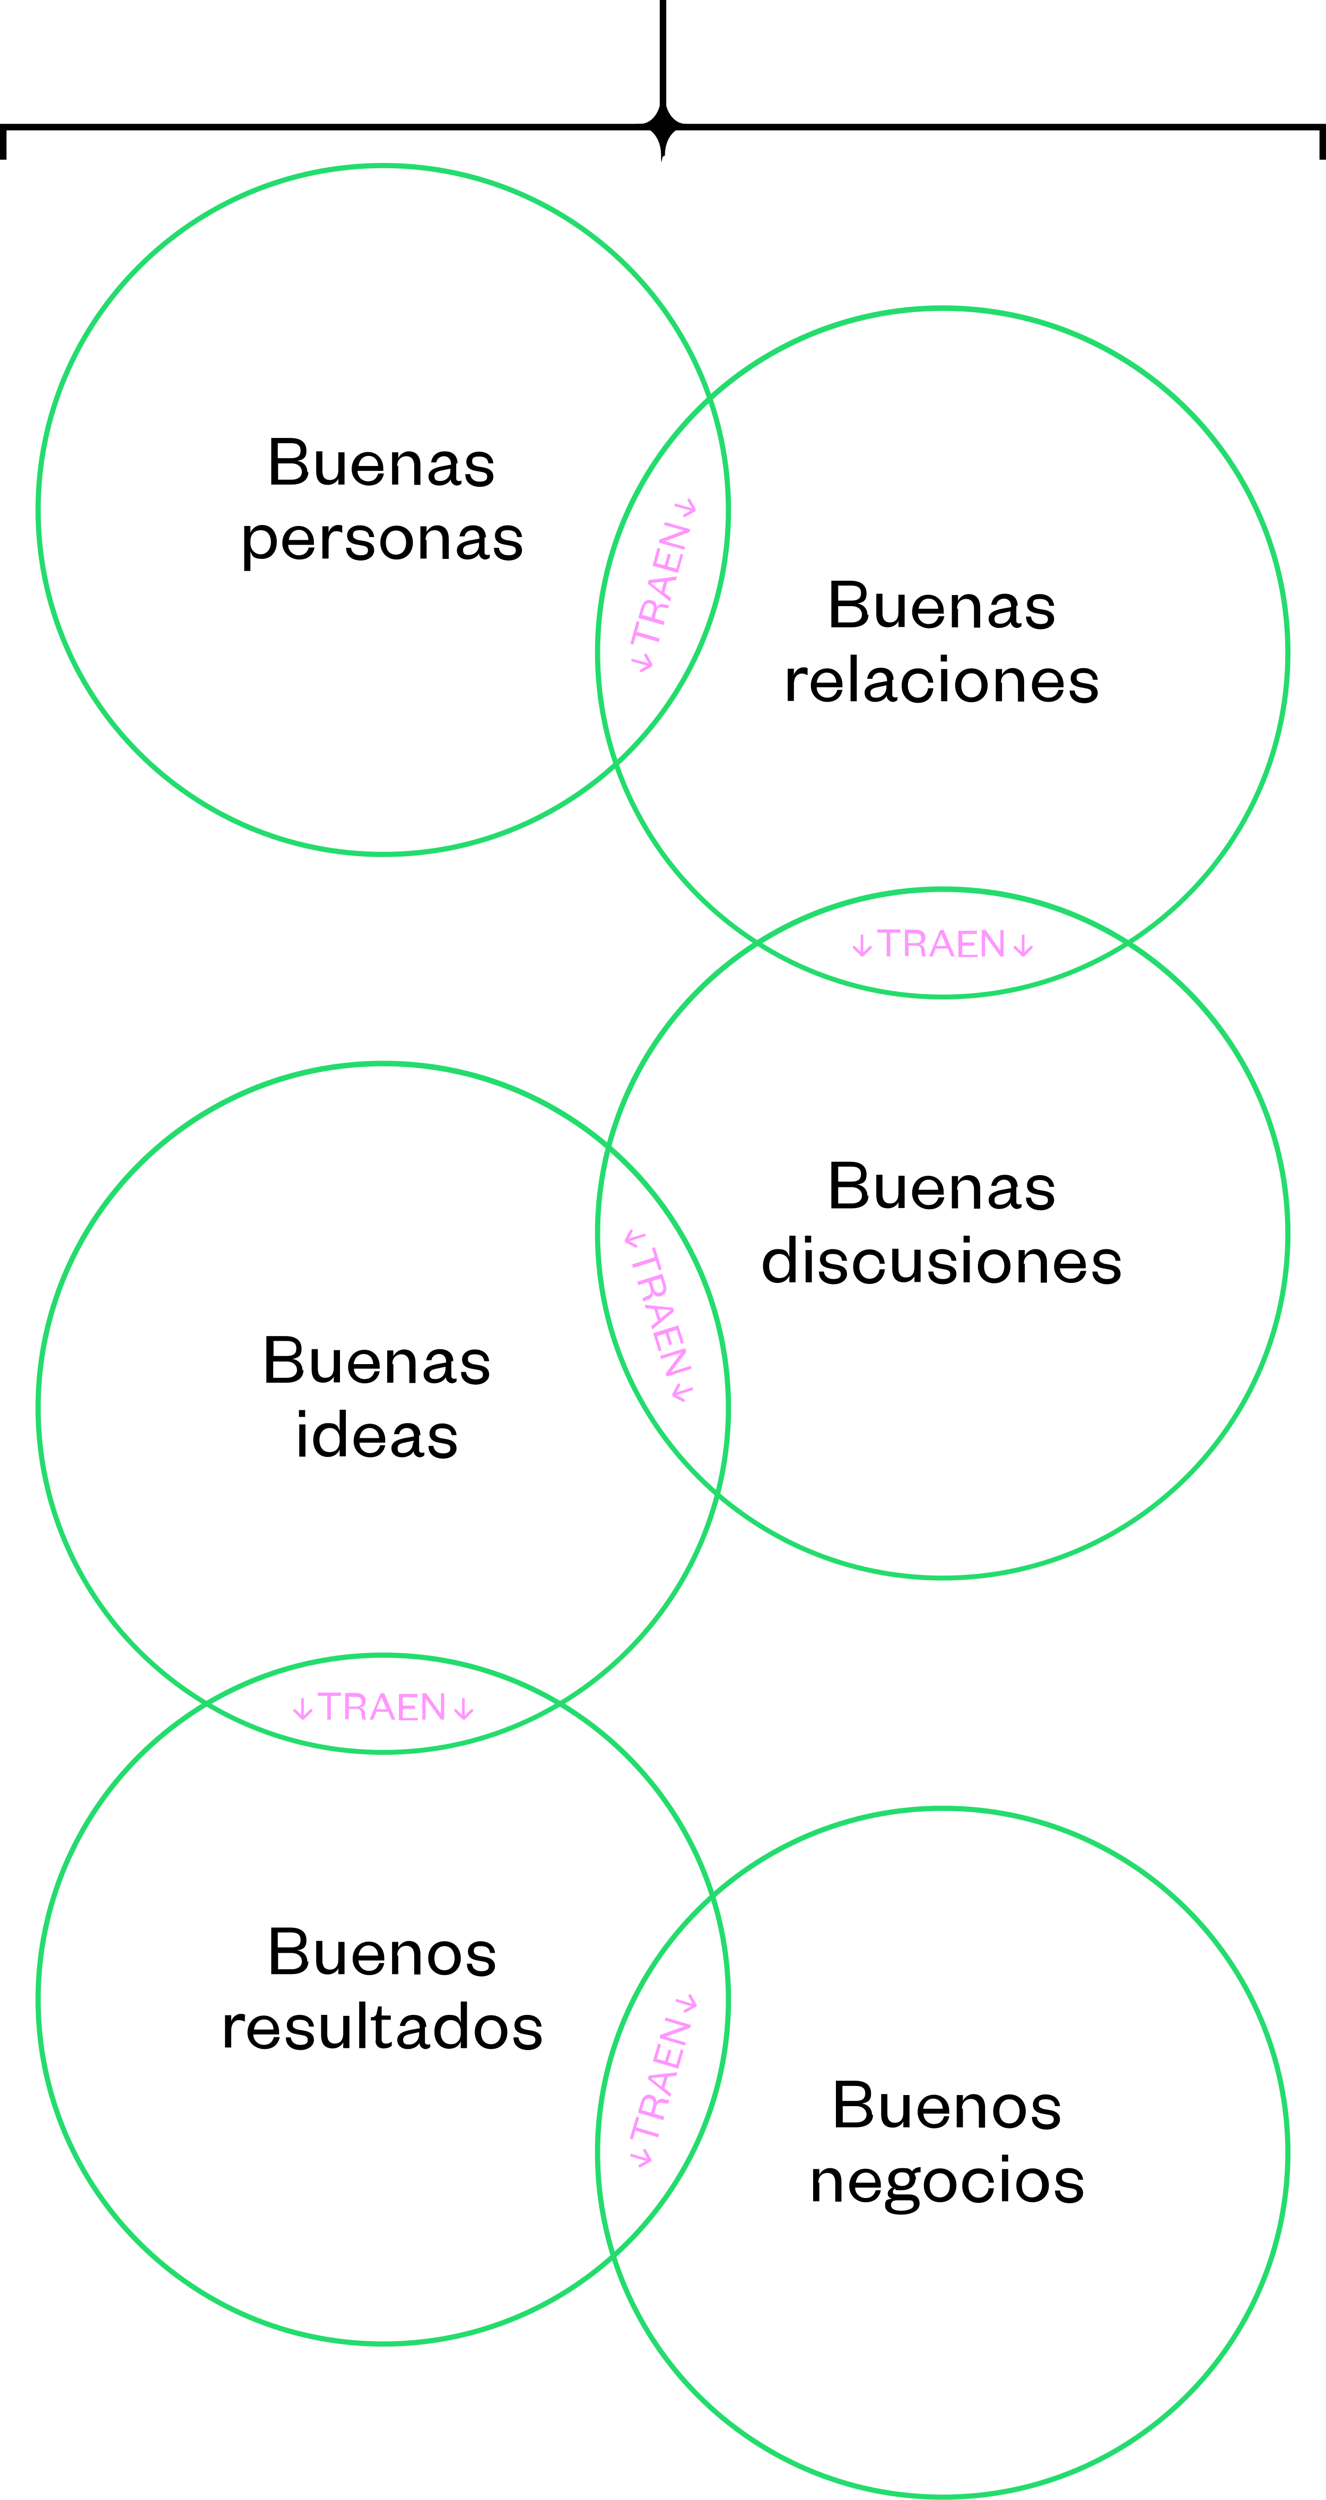 <svg id="e1wmdhytGD21" xmlns="http://www.w3.org/2000/svg" xmlns:xlink="http://www.w3.org/1999/xlink" viewBox="0 0 407.2 767.1" shape-rendering="geometricPrecision" text-rendering="geometricPrecision" style="background-color:transparent">
<style><![CDATA[
#e1wmdhytGD26_ts {animation: e1wmdhytGD26_ts__ts 3000ms linear infinite normal forwards}@keyframes e1wmdhytGD26_ts__ts { 0% {transform: translate(117.7px,156.5px) scale(1,1);animation-timing-function: cubic-bezier(0.425,0,0.41,0.995)} 13.333% {transform: translate(117.7px,156.5px) scale(0.904,0.904);animation-timing-function: cubic-bezier(0.425,0,0.41,0.995)} 33% {transform: translate(117.7px,156.5px) scale(1,1)} 100% {transform: translate(117.7px,156.5px) scale(1,1)}} #e1wmdhytGD212_ts {animation: e1wmdhytGD212_ts__ts 3000ms linear infinite normal forwards}@keyframes e1wmdhytGD212_ts__ts { 0% {transform: translate(289.5px,200.2px) scale(1,1)} 3.333% {transform: translate(289.5px,200.2px) scale(1,1);animation-timing-function: cubic-bezier(0.425,0,0.41,0.995)} 16.667% {transform: translate(289.5px,200.2px) scale(0.904,0.904);animation-timing-function: cubic-bezier(0.425,0,0.41,0.995)} 36.333% {transform: translate(289.5px,200.2px) scale(1,1)} 100% {transform: translate(289.5px,200.2px) scale(1,1)}} #e1wmdhytGD218_ts {animation: e1wmdhytGD218_ts__ts 3000ms linear infinite normal forwards}@keyframes e1wmdhytGD218_ts__ts { 0% {transform: translate(289.5px,378.5px) scale(1,1)} 6.667% {transform: translate(289.5px,378.5px) scale(1,1);animation-timing-function: cubic-bezier(0.425,0,0.41,0.995)} 20% {transform: translate(289.5px,378.5px) scale(0.904,0.904);animation-timing-function: cubic-bezier(0.425,0,0.41,0.995)} 39.667% {transform: translate(289.5px,378.5px) scale(1,1)} 100% {transform: translate(289.5px,378.5px) scale(1,1)}} #e1wmdhytGD224_ts {animation: e1wmdhytGD224_ts__ts 3000ms linear infinite normal forwards}@keyframes e1wmdhytGD224_ts__ts { 0% {transform: translate(117.7px,432px) scale(1,1)} 10% {transform: translate(117.7px,432px) scale(1,1);animation-timing-function: cubic-bezier(0.425,0,0.41,0.995)} 23.333% {transform: translate(117.7px,432px) scale(0.904,0.904);animation-timing-function: cubic-bezier(0.425,0,0.41,0.995)} 43% {transform: translate(117.7px,432px) scale(1,1)} 100% {transform: translate(117.7px,432px) scale(1,1)}} #e1wmdhytGD231_ts {animation: e1wmdhytGD231_ts__ts 3000ms linear infinite normal forwards}@keyframes e1wmdhytGD231_ts__ts { 0% {transform: translate(117.7px,613.6px) scale(1,1)} 13.333% {transform: translate(117.7px,613.6px) scale(1,1);animation-timing-function: cubic-bezier(0.425,0,0.41,0.995)} 26.333% {transform: translate(117.7px,613.6px) scale(0.904,0.904);animation-timing-function: cubic-bezier(0.425,0,0.41,0.995)} 46.333% {transform: translate(117.7px,613.6px) scale(1,1)} 100% {transform: translate(117.7px,613.6px) scale(1,1)}} #e1wmdhytGD237_ts {animation: e1wmdhytGD237_ts__ts 3000ms linear infinite normal forwards}@keyframes e1wmdhytGD237_ts__ts { 0% {transform: translate(289.5px,660.6px) scale(1,1)} 16.667% {transform: translate(289.5px,660.6px) scale(1,1);animation-timing-function: cubic-bezier(0.425,0,0.41,0.995)} 29.667% {transform: translate(289.5px,660.6px) scale(0.904,0.904);animation-timing-function: cubic-bezier(0.425,0,0.41,0.995)} 49.667% {transform: translate(289.5px,660.6px) scale(1,1)} 100% {transform: translate(289.5px,660.6px) scale(1,1)}}
]]></style>
<g><path d="M203.6,39v-39" fill="none" stroke="#000" stroke-width="2"/><path d="M196.7,39c3.5,0,6.3,3.8,6.3,8.5s.3.5.6.5.6-.2.6-.5c0-4.7,2.8-8.5,6.3-8.5s.6-.2.6-.5-.3-.5-.6-.5c-3.5,0-6.3-3.8-6.3-8.5s-.3-.5-.6-.5-.6.2-.6.5c0,4.7-2.8,8.5-6.3,8.5s-.6.2-.6.5.3.5.6.5Z" stroke-width="0"/><path d="M1,49v-10h405.2c0,0,0,10,0,10" fill="none" stroke="#000" stroke-width="2"/></g><g id="e1wmdhytGD26_ts" transform="translate(117.7,156.5) scale(1,1)"><g transform="translate(-117.7,-156.5)"><path d="M117.7,263C58.8,263,10.9,215.2,10.9,156.5s47.9-106.5,106.8-106.5s106.8,47.8,106.8,106.5-47.9,106.5-106.8,106.5Zm0-211.4c-58,0-105.2,47-105.2,104.9s47.2,104.9,105.2,104.9s105.2-47,105.2-104.9-47.2-104.9-105.2-104.9Z" fill="#24dc6d" stroke-width="0"/><path d="M94.7,144.8c0,2.4-1.8,3.9-5.2,3.9h-6.2v-14.3h5.8c3.6,0,5,1.6,5,3.9s-1.1,2.8-2.8,3.1c1.8.3,3.1,1.5,3.1,3.6l.2-.2h.1Zm-5.2-2.6h-4.1v5h4.1c2.1,0,3.2-1,3.2-2.4s-1.1-2.6-3.2-2.6Zm-4.2-6.1v4.5h4.1c2.1,0,2.9-.8,2.9-2.3s-.8-2.3-2.9-2.3c0,0-4.1,0-4.1,0v.1Zm18.6,8.4v-5.7h1.9v9.9h-1.9v-1.8c-.5,1.1-1.8,1.9-3.2,1.9-2.6,0-3.6-1.6-3.6-4.1v-6.2h1.9v6c0,1.6.6,2.8,2.3,2.8s2.6-1.1,2.6-3.1v.2.1Zm12.4.8h1.6c-.5,2.4-2.1,3.7-4.7,3.7s-5.2-1.9-5.2-5s2.1-5.3,5-5.3s4.7,2.3,4.7,5v.8h-7.9c0,1.9,1.5,3.2,3.2,3.2s2.6-.8,3.1-2.3l.2-.2v.1Zm-6.2-2.3h6c0-1.6-1-3.1-2.9-3.1s-2.9,1.5-3.1,3.1Zm12.2,0v5.7h-1.9v-9.9h1.9v1.8c.5-1.1,1.8-2.1,3.2-2.1c2.6,0,3.6,1.8,3.6,4.1v6.2h-1.9v-6c0-1.6-.8-2.8-2.4-2.8s-2.8,1.1-2.8,2.9l.3.2v-.1Zm16,1.3v-.5l-2.3.5c-1.6.3-2.6.6-2.6,1.8s.6,1.5,1.8,1.5c1.8,0,3.1-1.3,3.1-3.2v-.1Zm1.8-1.9v4.4c0,.5.3.8.8.8s.6,0,.8-.2v1c-.3.3-.8.6-1.5.6s-1.8-.8-1.8-1.9c-.5,1.1-1.9,1.9-3.6,1.9s-3.2-1-3.2-2.8s1.6-2.6,4.1-3.1l2.8-.5v-.3c0-1.3-.8-2.3-2.1-2.3s-2.3.8-2.4,1.9h-1.6c.3-2.1,1.8-3.4,4.2-3.4s3.9,1.3,3.9,3.7h-.3l-.1.2Zm2.7,3.1h1.6c.2,1.5,1.3,2.3,2.9,2.3s2.3-.5,2.3-1.5-.6-1.3-1.9-1.5l-1.6-.3c-1.8-.3-2.9-1.1-2.9-2.8s1.5-3.1,3.9-3.1s4.2,1.3,4.4,3.6h-1.5c-.2-1.5-1.1-2.1-2.9-2.1s-2.1.5-2.1,1.5.5,1.1,1.5,1.5l1.8.3c1.9.3,3.2,1.1,3.2,2.9s-1.8,3.1-4.1,3.1-4.4-1.1-4.5-3.6v-.3h-.1ZM76.9,166.2v.5c0,2.1,1.5,3.4,3.2,3.4s3.1-1.5,3.1-3.7-1.1-3.7-3.1-3.7-3.2,1.3-3.2,3.4v.2-.1Zm0,3.2v5.8h-1.9v-13.8h1.9v2.1c.5-1.3,1.8-2.4,3.6-2.4c2.9,0,4.5,2.3,4.5,5.2s-1.6,5.2-4.5,5.2-3.1-1.1-3.6-2.3v.2ZM95,168h1.6c-.5,2.4-2.1,3.7-4.7,3.7s-5.2-1.9-5.2-5s2.1-5.3,5-5.3s4.7,2.3,4.7,5v.8h-7.9c0,1.9,1.5,3.2,3.2,3.2s2.6-.8,3.1-2.3l.2-.2v.1Zm-6.3-2.3h6c0-1.6-1-3.1-2.9-3.1s-2.9,1.5-3.1,3.1Zm16.4-4v1.8c-.6-.3-1.1-.5-1.8-.5-1.5,0-2.4,1.3-2.4,3.2v5.2h-1.9v-9.9h1.9v1.9c.3-1.1,1.5-2.3,2.8-2.3s1.1,0,1.5.5v0l-.1.1Zm1.1,6.4h1.6c.2,1.5,1.3,2.3,2.9,2.3s2.3-.5,2.3-1.5-.6-1.3-1.9-1.5l-1.6-.3c-1.8-.3-2.9-1.1-2.9-2.8s1.5-3.1,3.9-3.1s4.2,1.3,4.4,3.6h-1.5c-.2-1.5-1.1-2.1-2.9-2.1s-2.1.6-2.1,1.5.5,1.1,1.5,1.5l1.8.3c1.9.3,3.2,1.1,3.2,2.9s-1.8,3.1-4.1,3.1-4.4-1.1-4.5-3.6v-.3h-.1Zm12.3-1.6c0,2.3,1.1,3.7,3.1,3.7s3.1-1.6,3.1-3.7-1.1-3.7-3.1-3.7-3.1,1.6-3.1,3.7Zm8.3,0c0,3.1-2.1,5.2-5,5.2s-5-2.1-5-5.2s2.1-5.2,5-5.2s5,2.1,5,5.2Zm4.2-.8v5.7h-1.9v-9.9h1.9v1.8c.5-1.1,1.8-2.1,3.2-2.1c2.6,0,3.6,1.8,3.6,4.1v6.2h-1.9v-6c0-1.6-.8-2.8-2.4-2.8s-2.8,1.1-2.8,2.9l.3.2v-.1Zm16.1,1.3v-.5l-2.3.5c-1.6.3-2.6.6-2.6,1.8s.6,1.5,1.8,1.5c1.8,0,3.1-1.3,3.1-3.2v-.1Zm1.7-1.9v4.4c0,.5.3.8.8.8s.6,0,.8-.2v1c-.3.3-.8.6-1.5.6s-1.8-.8-1.8-1.9c-.5,1.1-1.9,1.9-3.6,1.9s-3.2-1-3.2-2.8s1.6-2.6,4.1-3.1l2.8-.5v-.3c0-1.3-.8-2.3-2.1-2.3s-2.3.8-2.4,1.9h-1.6c.3-2.1,1.8-3.4,4.2-3.4s3.9,1.3,3.9,3.7h-.3l-.1.2Zm2.8,3h1.6c.2,1.5,1.3,2.3,2.9,2.3s2.3-.5,2.3-1.5-.6-1.3-1.9-1.5l-1.6-.3c-1.8-.3-2.9-1.1-2.9-2.8s1.5-3.1,3.9-3.1s4.2,1.3,4.4,3.6h-1.5c-.2-1.5-1.1-2.1-2.9-2.1s-2.1.6-2.1,1.5.5,1.1,1.5,1.5l1.8.3c1.9.3,3.2,1.1,3.2,2.9s-1.8,3.1-4.1,3.1-4.4-1.1-4.5-3.6v-.3h-.1Z" stroke-width="0"/><path d="M202.6,195.9l-.3,1.1-7-2-.8,2.8-.9-.3l1.9-6.9.9.3-.8,3l7,2Zm2.9-10.4l-.3,1.1c-.2,0-.9,0-1.8-.2s-1.5,0-1.8,1.2l-.6,2.2l3.1.9-.3,1.1-7.8-2.2.9-3.1c.6-2,1.8-2.7,3.2-2.3s1.7,1.3,1.5,2.3c.4-.9,1.2-1.2,2.2-1.1c1.1.3,1.6.4,2,0h-.2l-.1.1Zm-5.5,4l.6-2c.4-1.4,0-2-.9-2.3s-1.6.2-1.9,1.5l-.6,2l3,.8h-.2Zm-1.1-10.3l.3-1.2l8.7-1.1-.3,1.1-2.6.3-1,3.6l2.1,1.6-.3,1.1-6.9-5.5v.2-.1Zm1.2-.1l3,2.4.8-3-3.8.4v0v.2Zm8.8-9.2l.9.3-1.6,5.6-7.8-2.2l1.5-5.5.9.3-1.2,4.4l2.5.7l1-3.6.9.3-1,3.6l2.7.7L209,170h-.2l.1-.1Zm-6.2-4.4l7.3-2.7-6.1-1.7.3-.9l7.8,2.2-.3.9-7.5,2.8l6.2,1.7-.3.9-7.8-2.2.3-1.1.1.1Z" fill="#ff96ff" stroke-width="0"/><path d="M213.5,156.9l.2-.6-1.8-3.2-.6-.2-.2.6l1.6,2.8-2.8,1.6-.2.6.6.2l3.2-1.8v0Zm-6.4-1.6l6.1,1.7.2-.8-6.1-1.7-.2.8Z" fill="#ff96ff" stroke-width="0"/><path d="M200.2,204.5l.2-.6-1.8-3.2-.6-.2-.2.6l1.6,2.8-2.8,1.6-.2.6.6.2l3.2-1.8v0Zm-6.4-1.6l6.1,1.7.2-.8-6.1-1.7-.2.8Z" fill="#ff96ff" stroke-width="0"/></g></g><g id="e1wmdhytGD212_ts" transform="translate(289.5,200.2) scale(1,1)"><g transform="translate(-289.5,-200.2)"><path d="M289.5,306.7c-58.9,0-106.8-47.8-106.8-106.5s47.9-106.5,106.8-106.5s106.8,47.8,106.8,106.5-47.9,106.5-106.8,106.5Zm0-211.3c-58,0-105.2,47-105.2,104.9s47.2,104.9,105.2,104.9s105.2-47,105.2-104.9-47.2-104.9-105.2-104.9Z" fill="#24dc6d" stroke-width="0"/><path d="M266.7,188.6c0,2.4-1.8,3.9-5.2,3.9h-6.2v-14.3h5.8c3.6,0,5,1.6,5,3.9s-1.1,2.8-2.8,3.1c1.8.3,3.1,1.5,3.1,3.6l.2-.2h.1Zm-5.2-2.6h-4.1v5h4.1c2.1,0,3.2-1,3.2-2.4s-1.1-2.6-3.2-2.6Zm-4.1-6.2v4.5h4.1c2.1,0,2.9-.8,2.9-2.3s-.8-2.3-2.9-2.3h-4.1v.1Zm18.5,8.4v-5.7h1.9v9.9h-1.9v-1.8c-.5,1.1-1.8,1.9-3.2,1.9-2.6,0-3.6-1.6-3.6-4.1v-6.2h1.9v6c0,1.6.6,2.8,2.3,2.8s2.6-1.1,2.6-3.1v.2.1Zm12.5.9h1.6c-.5,2.4-2.1,3.7-4.7,3.7s-5.2-1.9-5.2-5s2.1-5.3,5-5.3s4.7,2.3,4.7,5v.8h-7.9c0,1.9,1.5,3.2,3.2,3.2s2.6-.8,3.1-2.3l.2-.2v.1Zm-6.3-2.3h6c0-1.6-1-3.1-2.9-3.1s-2.9,1.5-3.1,3.1Zm12.1,0v5.7h-1.9v-9.9h1.9v1.8c.5-1.1,1.8-2.1,3.2-2.1c2.6,0,3.6,1.8,3.6,4.1v6.2h-1.9v-6c0-1.6-.8-2.8-2.4-2.8s-2.8,1.1-2.8,2.9l.3.2v-.1Zm16.1,1.3v-.5l-2.3.5c-1.6.3-2.6.6-2.6,1.8s.6,1.5,1.8,1.5c1.8,0,3.1-1.3,3.1-3.2v-.1Zm1.8-2v4.4c0,.5.3.8.8.8s.6,0,.8-.2v1c-.3.3-.8.6-1.5.6s-1.8-.8-1.8-1.9c-.5,1.1-1.9,1.9-3.6,1.9s-3.2-1-3.2-2.8s1.6-2.6,4.1-3.1l2.8-.5v-.3c0-1.3-.8-2.3-2.1-2.3s-2.3.8-2.4,1.9h-1.6c.3-2.1,1.8-3.4,4.2-3.4s3.9,1.3,3.9,3.7h-.3l-.1.2Zm2.9,3.1h1.6c.2,1.5,1.3,2.3,2.9,2.3s2.3-.5,2.3-1.5-.6-1.3-1.9-1.5l-1.6-.3c-1.8-.3-2.9-1.1-2.9-2.8s1.5-3.1,3.9-3.1s4.2,1.3,4.4,3.6h-1.5c-.2-1.5-1.1-2.1-2.9-2.1s-2.1.5-2.1,1.5.5,1.1,1.5,1.5l1.8.3c1.9.3,3.2,1.1,3.2,2.9s-1.8,3.1-4.1,3.1-4.4-1.1-4.5-3.6v-.3h-.1Zm-67,16.2v1.8c-.6-.3-1.1-.5-1.8-.5-1.5,0-2.4,1.3-2.4,3.2v5.2h-1.9v-9.9h1.9v1.9c.3-1.1,1.5-2.3,2.8-2.3s1.1,0,1.5.5l-.1.1Zm9.1,6.3h1.6c-.5,2.4-2.1,3.7-4.7,3.7s-5-1.9-5-5s2.1-5.3,5-5.3s4.7,2.3,4.7,5v.8h-7.9c0,1.9,1.5,3.2,3.2,3.2s2.6-.8,3.1-2.3v-.2.1Zm-6.3-2.2h6c0-1.6-1-3.1-2.9-3.1s-2.9,1.5-3.1,3.1Zm10.4-8.6h1.9v14.3h-1.9v-14.3Zm11,9.9v-.5l-2.3.5c-1.6.3-2.6.6-2.6,1.8s.6,1.5,1.8,1.5c1.8,0,3.1-1.3,3.1-3.2v-.1Zm1.8-2v4.4c0,.5.3.8.8.8s.6,0,.8-.2v1c-.3.3-.8.6-1.5.6s-1.8-.8-1.8-1.9c-.5,1.1-1.9,1.9-3.6,1.9s-3.2-1-3.2-2.8s1.6-2.6,4.1-3.1l2.8-.5v-.3c0-1.3-.8-2.3-2.1-2.3s-2.3.8-2.4,1.9h-1.6c.3-2.1,1.8-3.4,4.2-3.4s3.9,1.3,3.9,3.7h-.3l-.1.2Zm2.9,1.5c0-3.1,2.1-5.2,5-5.2s4.5,1.9,4.7,4.4h-1.6c0-1.6-1.1-2.8-3.1-2.8s-3.1,1.5-3.1,3.7s1.3,3.7,3.1,3.7s2.9-1.3,3.1-2.9h1.6c-.2,2.6-1.8,4.5-4.7,4.5s-5-2.1-5-5.2v-.3.1Zm12.1-5h1.9v9.9h-1.9v-9.9Zm-.1-2.3v-2.1h1.9v2.1h-1.9Zm6.3,7.3c0,2.3,1.1,3.7,3.1,3.7s3.1-1.6,3.1-3.7-1.1-3.7-3.1-3.7-3.1,1.6-3.1,3.7Zm8.1,0c0,3.1-2.1,5.2-5,5.2s-5-2.1-5-5.2s2.1-5.2,5-5.2s5,2.1,5,5.2Zm4.4-.8v5.7h-1.9v-9.9h1.9v1.8c.5-1.1,1.8-2.1,3.2-2.1c2.6,0,3.6,1.8,3.6,4.1v6.2h-1.9v-6c0-1.6-.8-2.8-2.4-2.8s-2.8,1.1-2.8,2.9l.3.2v-.1Zm17.3,2.2h1.6c-.5,2.4-2.1,3.7-4.7,3.7s-5-1.9-5-5s2.1-5.3,5-5.3s4.7,2.3,4.7,5v.8h-7.9c0,1.9,1.5,3.2,3.2,3.2s2.6-.8,3.1-2.3v-.2.1Zm-6.1-2.2h6c0-1.6-1-3.1-2.9-3.1s-2.9,1.5-3.1,3.1Zm9.5,2.4h1.6c.2,1.5,1.3,2.3,2.9,2.3s2.3-.5,2.3-1.5-.6-1.3-1.9-1.5l-1.6-.3c-1.8-.3-2.9-1.1-2.9-2.8s1.5-3.1,3.9-3.1s4.2,1.3,4.4,3.6h-1.5c-.2-1.5-1.1-2.1-2.9-2.1s-2.1.5-2.1,1.5.5,1.1,1.5,1.5l1.8.3c1.9.3,3.2,1.1,3.2,2.9s-1.8,3.1-4.1,3.1-4.4-1.1-4.5-3.6v-.3h-.1Z" stroke-width="0"/><path d="M313.9,293.5h.6l2.6-2.6v-.6h-.6l-2.3,2.3-2.3-2.3h-.6v.6l2.6,2.6v0Zm-.1-6.7v6.3h.8v-6.3h-.8Z" fill="#ff96ff" stroke-width="0"/><path d="M273.4,293.5h-1.1v-7.3h-2.9v-1h7.1v1h-3.1v7.3Zm10.9,0h-1.1c0-.2-.3-.8-.3-1.8s-.5-1.5-1.6-1.5h-2.3v3.2h-1.1v-8.1h3.2c2.1,0,3.1,1,3.1,2.4s-.8,1.9-1.8,2.1c1,.2,1.5.8,1.6,1.8c0,1.1,0,1.6.5,1.9l-.2-.2v.2Zm-5.4-4.1h2.1c1.5,0,1.9-.5,1.9-1.5s-.6-1.5-1.9-1.5h-2.1v3.1-.2.1Zm9.6-4h1.3l3.4,8.1h-1.1l-1-2.4h-3.7l-1,2.4h-1.1l3.4-8.1h-.2Zm.5,1.3l-1.5,3.6h3.1l-1.5-3.6h-.2.1Zm11.1,7h-5.8v-8.1h5.7v1h-4.5v2.6h3.7v1h-3.7v2.8h4.7v.7m2.5-8.3l4.5,6.3v-6.3h1v8.1h-1l-4.7-6.5v6.5h-1v-8.1h1.1.1Z" fill="#ff96ff" stroke-width="0"/><path d="M264.5,293.5h.6l2.6-2.6v-.6h-.6l-2.3,2.3-2.3-2.3h-.6v.6l2.6,2.6v0Zm-.2-6.7v6.3h.8v-6.3h-.8Z" fill="#ff96ff" stroke-width="0"/></g></g><g id="e1wmdhytGD218_ts" transform="translate(289.5,378.5) scale(1,1)"><g transform="translate(-289.5,-378.5)"><path d="M266.7,366.9c0,2.4-1.8,3.9-5.2,3.9h-6.2v-14.3h5.8c3.6,0,5,1.6,5,3.9s-1.1,2.8-2.8,3.1c1.8.3,3.1,1.5,3.1,3.6l.2-.2h.1Zm-5.2-2.6h-4.1v5h4.1c2.1,0,3.2-1,3.2-2.4s-1.1-2.6-3.2-2.6Zm-4.1-6.2v4.5h4.1c2.1,0,2.9-.8,2.9-2.3s-.8-2.3-2.9-2.3h-4.1v.1Zm18.5,8.4v-5.7h1.9v9.9h-1.9v-1.8c-.5,1.1-1.8,1.9-3.2,1.9-2.6,0-3.6-1.6-3.6-4.1v-6.2h1.9v6c0,1.6.6,2.8,2.3,2.8s2.6-1.1,2.6-3.1v.2.1Zm12.5.9h1.6c-.5,2.4-2.1,3.7-4.7,3.7s-5.2-1.9-5.2-5s2.1-5.3,5-5.3s4.7,2.3,4.7,5v.8h-7.9c0,1.9,1.5,3.2,3.2,3.2s2.6-.8,3.1-2.3l.2-.2v.1Zm-6.3-2.3h6c0-1.6-1-3.1-2.9-3.1s-2.9,1.5-3.1,3.1Zm12.1,0v5.7h-1.9v-9.9h1.9v1.8c.5-1.1,1.8-2.1,3.2-2.1c2.6,0,3.6,1.8,3.6,4.1v6.2h-1.9v-6c0-1.6-.8-2.8-2.4-2.8s-2.8,1.1-2.8,2.9l.3.2v-.1Zm16.1,1.3v-.5l-2.3.5c-1.6.3-2.6.6-2.6,1.8s.6,1.5,1.8,1.5c1.8,0,3.1-1.3,3.1-3.2v-.1Zm1.8-2v4.4c0,.5.3.8.8.8s.6,0,.8-.2v1c-.3.3-.8.6-1.5.6s-1.8-.8-1.8-1.9c-.5,1.1-1.9,1.9-3.6,1.9s-3.2-1-3.2-2.8s1.6-2.6,4.1-3.1l2.8-.5v-.3c0-1.3-.8-2.3-2.1-2.3s-2.3.8-2.4,1.9h-1.6c.3-2.1,1.8-3.4,4.2-3.4s3.9,1.3,3.9,3.7h-.3l-.1.2Zm2.9,3.1h1.6c.2,1.5,1.3,2.3,2.9,2.3s2.3-.5,2.3-1.5-.6-1.3-1.9-1.5l-1.6-.3c-1.8-.3-2.9-1.1-2.9-2.8s1.5-3.1,3.9-3.1s4.2,1.3,4.4,3.6h-1.5c-.2-1.5-1.1-2.1-2.9-2.1s-2.1.6-2.1,1.5.5,1.1,1.5,1.5l1.8.3c1.9.3,3.2,1.1,3.2,2.9s-1.8,3.1-4.1,3.1-4.4-1.1-4.5-3.6v-.3h-.1Zm-72.6,21.3v-.6c0-2.1-1.3-3.4-3.1-3.4s-3.1,1.5-3.1,3.7s1.1,3.7,3.1,3.7s3.1-1.3,3.1-3.4v0Zm0,4.7v-2.1c-.5,1.3-1.8,2.3-3.6,2.3-2.9,0-4.5-2.3-4.5-5.2s1.6-5.2,4.5-5.2s3.1,1.1,3.6,2.4v-6.5h1.9v14.3h-1.9Zm5-9.9h1.9v9.9h-1.9v-9.9Zm-.2-2.3v-2.1h1.9v2.1h-1.9Zm4.2,8.9h1.6c.2,1.5,1.3,2.3,2.9,2.3s2.3-.5,2.3-1.5-.6-1.3-1.9-1.5l-1.6-.3c-1.8-.3-2.9-1.1-2.9-2.8s1.5-3.1,3.9-3.1s4.2,1.3,4.4,3.6h-1.5c-.2-1.5-1.1-2.1-2.9-2.1s-2.1.6-2.1,1.5.5,1.1,1.5,1.5l1.8.3c1.9.3,3.2,1.1,3.2,2.9s-1.8,3.1-4.1,3.1-4.4-1.1-4.5-3.6v-.3h-.1Zm10.6-1.6c0-3.1,2.1-5.2,5-5.2s4.5,1.9,4.7,4.4h-1.6c0-1.6-1.1-2.8-3.1-2.8s-3.1,1.5-3.1,3.7s1.3,3.7,3.1,3.7s2.9-1.3,3.1-2.9h1.6c-.2,2.6-1.8,4.5-4.7,4.5s-5-2.1-5-5.2v-.3.1Zm18.8.6v-5.7h1.9v9.9h-1.9v-1.8c-.5,1.1-1.8,1.9-3.2,1.9-2.6,0-3.6-1.6-3.6-4.1v-6.2h1.9v6c0,1.6.6,2.8,2.3,2.8s2.6-1.1,2.6-3.1v.2.1Zm4.2,1h1.6c.2,1.5,1.3,2.3,2.9,2.3s2.3-.5,2.3-1.5-.6-1.3-1.9-1.5l-1.6-.3c-1.8-.3-2.9-1.1-2.9-2.8s1.5-3.1,3.9-3.1s4.2,1.3,4.4,3.6h-1.5c-.2-1.5-1.1-2.1-2.9-2.1s-2.1.6-2.1,1.5.5,1.1,1.5,1.5l1.8.3c1.9.3,3.2,1.1,3.2,2.9s-1.8,3.1-4.1,3.1-4.4-1.1-4.5-3.6v-.3h-.1Zm10.9-6.6h1.9v9.9h-1.9v-9.9Zm0-2.3v-2.1h1.9v2.1h-1.9Zm6.3,7.3c0,2.3,1.1,3.7,3.1,3.7s3.1-1.6,3.1-3.7-1.1-3.7-3.1-3.7-3.1,1.6-3.1,3.7Zm8.1,0c0,3.1-2.1,5.2-5,5.2s-5-2.1-5-5.2s2.1-5.2,5-5.2s5,2.1,5,5.2Zm4.4-.8v5.7h-1.9v-9.9h1.9v1.8c.5-1.1,1.8-2.1,3.2-2.1c2.6,0,3.6,1.8,3.6,4.1v6.2h-1.9v-6c0-1.6-.8-2.8-2.4-2.8s-2.8,1.1-2.8,2.9l.3.2v-.1ZM332,390h1.6c-.5,2.4-2.1,3.7-4.7,3.7s-5.2-1.9-5.2-5s2.1-5.3,5-5.3s4.7,2.3,4.7,5v.8h-7.9c0,1.9,1.5,3.2,3.2,3.2s2.6-.8,3.1-2.3l.2-.2v.1Zm-6.3-2.2h6c0-1.6-1-3.1-2.9-3.1s-2.9,1.5-3.1,3.1Zm9.7,2.4h1.6c.2,1.5,1.3,2.3,2.9,2.3s2.3-.5,2.3-1.5-.6-1.3-1.9-1.5l-1.6-.3c-1.8-.3-2.9-1.1-2.9-2.8s1.5-3.1,3.9-3.1s4.2,1.3,4.4,3.6h-1.5c-.2-1.5-1.1-2.1-2.9-2.1s-2.1.6-2.1,1.5.5,1.1,1.5,1.5l1.8.3c1.9.3,3.2,1.1,3.2,2.9s-1.8,3.1-4.1,3.1-4.4-1.1-4.5-3.6v-.3h-.1Z" stroke-width="0"/><path d="M289.5,485c-58.9,0-106.8-47.8-106.8-106.5s47.9-106.5,106.8-106.5s106.8,47.8,106.8,106.5-47.9,106.5-106.8,106.5Zm0-211.3c-58,0-105.2,47-105.2,104.9s47.2,104.9,105.2,104.9s105.2-47,105.2-104.9-47.2-104.9-105.2-104.9Z" fill="#24dc6d" stroke-width="0"/><path d="M194.4,389.1l-.3-1.1l7-2.2-.9-2.8.9-.3l2.1,6.8-.9.3-.9-2.9-7,2.2Zm3.2,10.4l-.3-1.1c.2,0,.7-.5,1.6-.8s1.3-.9.9-2l-.7-2.2-3.1,1-.3-1.1l7.7-2.4l1,3.1c.6,2,0,3.2-1.4,3.7s-2.1-.2-2.5-1.1c.1,1-.3,1.6-1.2,2.1-1.1.3-1.5.5-1.7,1v-.2Zm2.5-6.3l.6,2c.4,1.4,1,1.7,2,1.4s1.2-1,.8-2.3l-.6-2-2.9.9h.2-.1Zm6.5,8l.4,1.2-6.7,5.6-.3-1.1l2-1.6-1.1-3.6-2.6-.2-.3-1.1l8.7.9v-.2l-.1.1Zm-.9.8l-3.8-.3.9,2.9l3-2.4v0-.2h-.1Zm-2.5,12.4l-.9.3-1.7-5.6l7.7-2.4l1.7,5.4-.9.3-1.3-4.3-2.5.8l1.1,3.6-.9.3-1.1-3.6-2.6.8l1.4,4.5h.2l-.2-.1Zm7.6.4l-4.7,6.2l6-1.9.3.9-7.7,2.4-.3-.9l4.8-6.4L203,417l-.3-.9l7.7-2.4.3,1.1h.1Z" fill="#ff96ff" stroke-width="0"/><path d="M206.4,427.9l.2.6l3.2,1.7.6-.2-.2-.6-2.8-1.5l1.5-2.8-.2-.6-.6.2-1.7,3.2v0Zm6.3-2.2l-6,1.9.2.8l6-1.9-.2-.8Z" fill="#ff96ff" stroke-width="0"/><path d="M191.8,380.6l.2.6l3.2,1.7.6-.2-.2-.6-2.8-1.5l1.5-2.8-.2-.6-.6.2-1.7,3.2v0Zm6.3-2.1l-6,1.9.2.8l6-1.9-.2-.8Z" fill="#ff96ff" stroke-width="0"/></g></g><g id="e1wmdhytGD224_ts" transform="translate(117.7,432) scale(1,1)"><g transform="translate(-117.7,-432)"><path d="M117.7,538.5C58.8,538.5,10.9,490.7,10.9,432s47.9-106.5,106.8-106.5s106.8,47.8,106.8,106.5-47.9,106.5-106.8,106.5Zm0-211.3c-58,0-105.2,47-105.2,104.9s47.2,104.9,105.2,104.9s105.2-47,105.2-104.9-47.2-104.9-105.2-104.9Z" fill="#24dc6d" stroke-width="0"/><path d="M93.2,420.4c0,2.4-1.8,3.9-5.2,3.9h-6.2v-14.3h5.8c3.6,0,5,1.6,5,3.9s-1.1,2.8-2.8,3.1c1.8.3,3.1,1.5,3.1,3.6l.2-.2h.1ZM88,417.8h-4.1v5h4.1c2.1,0,3.2-1,3.2-2.4s-1.1-2.6-3.2-2.6Zm-4-6.2v4.5h4.1c2.1,0,2.9-.8,2.9-2.3s-.8-2.3-2.9-2.3c0,0-4.1,0-4.1,0v.1Zm18.5,8.4v-5.7h1.9v9.9h-1.9v-1.8c-.5,1.1-1.8,1.9-3.2,1.9-2.6,0-3.6-1.6-3.6-4.1v-6.2h1.9v6c0,1.6.6,2.8,2.3,2.8s2.6-1.1,2.6-3.1v.2.1Zm12.5.8h1.6c-.5,2.4-2.1,3.7-4.7,3.7s-5-1.9-5-5s2.1-5.3,5-5.3s4.7,2.3,4.7,5v.8h-7.9c0,1.9,1.5,3.2,3.2,3.2s2.6-.8,3.1-2.3v-.2.1Zm-6.4-2.2h6c0-1.6-1-3.1-2.9-3.1s-2.9,1.5-3.1,3.1Zm12.2,0v5.7h-1.9v-9.9h1.9v1.8c.5-1.1,1.8-2.1,3.2-2.1c2.6,0,3.6,1.8,3.6,4.1v6.2h-1.9v-6c0-1.6-.8-2.8-2.4-2.8s-2.8,1.1-2.8,2.9l.3.2v-.1Zm16,1.3v-.5l-2.3.5c-1.6.3-2.6.6-2.6,1.8s.6,1.5,1.8,1.5c1.8,0,3.1-1.3,3.1-3.2v-.1Zm1.8-2v4.4c0,.5.3.8.8.8s.6,0,.8-.2v1c-.3.3-.8.6-1.5.6s-1.8-.8-1.8-1.9c-.5,1.1-1.9,1.9-3.6,1.9s-3.2-1-3.2-2.8s1.6-2.6,4.1-3.1l2.8-.5v-.3c0-1.3-.8-2.3-2.1-2.3s-2.3.8-2.4,1.9h-1.6c.3-2.1,1.8-3.4,4.2-3.4s4.1,1.3,4.1,3.7h-.5l-.1.2Zm2.9,3.1h1.6c.2,1.5,1.3,2.3,2.9,2.3s2.3-.5,2.3-1.5-.6-1.3-1.9-1.5l-1.6-.3c-1.8-.3-2.9-1.1-2.9-2.8s1.5-3.1,3.9-3.1s4.2,1.3,4.4,3.6h-1.5c-.2-1.5-1.1-2.1-2.9-2.1s-2.1.6-2.1,1.5.5,1.1,1.5,1.5l1.8.3c1.9.3,3.2,1.1,3.2,2.9s-1.8,3.1-4.1,3.1-4.4-1.1-4.5-3.6v-.3h-.1ZM91.9,437.1h1.9v9.9h-1.9v-9.9Zm-.1-2.3v-2.1h1.9v2.1h-1.9Zm12.5,7.4v-.6c0-2.1-1.3-3.4-3.1-3.4s-3.1,1.5-3.1,3.7s1.1,3.7,3.1,3.7s3.1-1.3,3.1-3.4v0Zm0,4.7v-2.1c-.5,1.3-1.8,2.3-3.6,2.3-2.9,0-4.5-2.3-4.5-5.2s1.6-5.2,4.5-5.2s3.1,1.1,3.6,2.4v-6.5h1.9v14.3h-1.9Zm12.4-3.4h1.6c-.5,2.4-2.1,3.7-4.7,3.7s-5-1.9-5-5s2.1-5.3,5-5.3s4.7,2.3,4.7,5v.8h-7.9c0,1.9,1.5,3.2,3.2,3.2s2.6-.8,3.1-2.3v-.2.1Zm-6.3-2.2h6c0-1.6-1-3.1-2.9-3.1s-2.9,1.5-3.1,3.1Zm16.6,1.3v-.5l-2.3.5c-1.6.3-2.6.6-2.6,1.8s.5,1.5,1.6,1.5c1.8,0,3.1-1.3,3.1-3.2h.2v-.1Zm1.7-2v4.4c0,.5.3.8.8.8s.6,0,.8-.2v1c-.3.3-.8.6-1.5.6s-1.8-.8-1.8-1.9c-.5,1.1-1.9,1.9-3.6,1.9s-3.2-1-3.2-2.8s1.6-2.6,4.1-3.1l2.8-.5v-.3c0-1.3-.8-2.3-2.1-2.3s-2.3.8-2.4,1.9h-1.6c.3-2.1,1.8-3.4,4.2-3.4s3.9,1.3,3.9,3.7h-.3l-.1.2Zm2.8,3.1h1.6c.2,1.5,1.3,2.3,2.9,2.3s2.3-.5,2.3-1.5-.6-1.3-1.9-1.5l-1.6-.3c-1.8-.3-2.9-1.1-2.9-2.8s1.5-3.1,3.9-3.1s4.2,1.3,4.4,3.6h-1.5c-.2-1.5-1.1-2.1-2.9-2.1s-2.1.6-2.1,1.5.5,1.1,1.5,1.5l1.8.3c1.9.3,3.2,1.1,3.2,2.9s-1.8,3.1-4.1,3.1-4.4-1.1-4.5-3.6v-.3h-.1Z" stroke-width="0"/><path d="M101.6,527.7h-1.1v-7.3h-2.9v-1h7.1v1h-3.1v7.3Zm10.8,0h-1.1c0-.2-.3-.8-.3-1.8s-.5-1.5-1.6-1.5h-2.3v3.2h-1.1v-8.1h3.2c2.1,0,3.1,1,3.1,2.4s-.8,1.9-1.8,2.1c1,.2,1.5.8,1.6,1.8c0,1.1,0,1.6.5,1.9l-.2-.2v.2Zm-5.3-4h2.1c1.5,0,1.9-.5,1.9-1.5s-.6-1.5-1.9-1.5h-2.1v3.1-.2.1Zm9.6-4.1h1.3l3.4,8.1h-1.1l-1-2.4h-3.7l-1,2.4h-1.1l3.4-8.1h-.2Zm.4,1.3l-1.5,3.6h3.1l-1.5-3.6h-.2.1Zm11.2,6v1h-5.8v-8.1h5.7v1h-4.5v2.6h3.7v1h-3.7v2.8h4.7v-.2l-.1-.1Zm2.6-7.3l4.5,6.3v-6.3h1v8.1h-1l-4.7-6.5v6.5h-1v-8.1h1.1.1Z" fill="#ff96ff" stroke-width="0"/><path d="M92.7,527.7h.6l2.6-2.6v-.6h-.6L93,526.8l-2.3-2.3h-.6v.6l2.6,2.6v0Zm-.2-6.6v6.3h.8v-6.3h-.8Z" fill="#ff96ff" stroke-width="0"/><path d="" fill="#ff96ff" stroke-width="0"/><path d="M142.1,527.7h.6l2.6-2.6v-.6h-.6l-2.3,2.3-2.3-2.3h-.6v.6l2.6,2.6v0Zm-.2-6.6v6.3h.8v-6.3h-.8Z" fill="#ff96ff" stroke-width="0"/></g></g><g id="e1wmdhytGD231_ts" transform="translate(117.7,613.6) scale(1,1)"><g transform="translate(-117.7,-613.6)"><path d="M117.7,720.1c-58.9,0-106.8-47.8-106.8-106.5s47.9-106.5,106.8-106.5s106.8,47.8,106.8,106.5-47.9,106.5-106.8,106.5Zm0-211.4c-58,0-105.2,47-105.2,104.9s47.2,104.9,105.2,104.9s105.2-47,105.2-104.9-47.2-104.9-105.2-104.9Z" fill="#24dc6d" stroke-width="0"/><path d="M94.7,601.9c0,2.4-1.8,3.9-5.2,3.9h-6.2v-14.3h5.8c3.6,0,5,1.6,5,3.9s-1.1,2.8-2.8,3.1c1.8.3,3.1,1.5,3.1,3.6l.2-.2h.1Zm-5.2-2.6h-4.1v5h4.1c2.1,0,3.2-1,3.2-2.4s-1.1-2.6-3.2-2.6Zm-4.2-6.2v4.5h4.1c2.1,0,2.9-.8,2.9-2.3s-.8-2.3-2.9-2.3c0,0-4.1,0-4.1,0v.1Zm18.6,8.5v-5.7h1.9v9.9h-1.9v-1.8c-.5,1.1-1.8,1.9-3.2,1.9-2.6,0-3.6-1.6-3.6-4.1v-6.2h1.9v6c0,1.6.6,2.8,2.3,2.8s2.6-1.1,2.6-3.1v.2.1Zm12.5.8h1.6c-.5,2.4-2.1,3.7-4.7,3.7s-5-1.9-5-5s2.1-5.3,5-5.3s4.7,2.3,4.7,5v.8h-7.9c0,1.9,1.5,3.2,3.2,3.2s2.6-.8,3.1-2.3v-.2.1Zm-6.3-2.3h6c0-1.6-1-3.1-2.9-3.1s-2.9,1.5-3.1,3.1Zm12.2,0v5.7h-1.9v-9.9h1.9v1.8c.5-1.1,1.8-2.1,3.2-2.1c2.6,0,3.6,1.8,3.6,4.1v6.2h-1.9v-6c0-1.6-.8-2.8-2.4-2.8s-2.8,1.1-2.8,2.9l.3.2v-.1Zm11.1.8c0,2.3,1.1,3.7,3.1,3.7s3.1-1.6,3.1-3.7-1.1-3.7-3.1-3.7-3.1,1.6-3.1,3.7Zm8.1,0c0,3.1-2.1,5.2-5,5.2s-5-2.1-5-5.2s2.1-5.2,5-5.2s5,2.1,5,5.2Zm1.8,1.7h1.6c.2,1.5,1.3,2.3,2.9,2.3s2.3-.5,2.3-1.5-.6-1.3-1.9-1.5l-1.6-.3c-1.8-.3-2.9-1.1-2.9-2.8s1.5-3.1,3.9-3.1s4.2,1.3,4.4,3.6h-1.5c-.2-1.5-1.1-2.1-2.9-2.1s-2.1.6-2.1,1.5.5,1.1,1.5,1.5l1.8.3c1.9.3,3.2,1.1,3.2,2.9s-1.8,3.1-4.1,3.1-4.4-1.1-4.5-3.6v-.3h-.1ZM75.2,618.8v1.6c-.6-.3-1.1-.5-1.8-.5-1.5,0-2.4,1.3-2.4,3.2v5.2h-1.9v-9.9h1.9v1.9c.3-1.1,1.5-2.3,2.8-2.3s1.1,0,1.5.5v.2l-.1.1Zm9.1,6.3h1.6c-.5,2.4-2.1,3.7-4.7,3.7s-5.2-1.9-5.2-5s2.1-5.3,5-5.3s4.7,2.3,4.7,5v.8h-7.9c0,1.9,1.5,3.2,3.2,3.2s2.6-.8,3.1-2.3l.2-.2v.1ZM78,622.8h6c0-1.6-1-3.1-2.9-3.1s-2.9,1.5-3.1,3.1Zm9.7,2.4h1.6c.2,1.5,1.3,2.3,2.9,2.3s2.3-.5,2.3-1.5-.6-1.3-1.9-1.5l-1.6-.3c-1.8-.3-2.9-1.1-2.9-2.8s1.5-3.1,3.9-3.1s4.2,1.3,4.4,3.6h-1.5c-.2-1.5-1.1-2.1-2.9-2.1s-2.1.5-2.1,1.5.5,1.1,1.5,1.5l1.8.3c1.9.3,3.2,1.1,3.2,2.9s-1.8,3.1-4.1,3.1-4.4-1.1-4.5-3.6v-.3h-.1Zm17.7-.9v-5.7h1.9v9.9h-1.9v-1.8c-.5,1.1-1.8,1.9-3.2,1.9-2.6,0-3.6-1.6-3.6-4.1v-6.2h1.9v6c0,1.6.6,2.8,2.3,2.8s2.6-1.1,2.6-3.1v.2.1Zm4.9-10.1h1.9v14.3h-1.9v-14.3v0Zm5.1,12v-6.2h-1.5v-1h.6c1-.3,1.1-.8,1.3-1.8l.3-1.5h1.1v2.8h2.8v1.3h-2.8v6c0,.8.3,1.3,1.3,1.3s1.3-.3,1.8-.6v1.3c-.6.5-1.5.8-2.6.8s-2.4-.6-2.4-2.6v.2h.1Zm13.3-2.1v-.5l-2.3.5c-1.6.3-2.6.6-2.6,1.8s.6,1.5,1.8,1.5c1.8,0,3.1-1.3,3.1-3.2v-.1Zm1.8-1.9v4.4c0,.5.3.8.8.8s.6,0,.8-.2v1c-.3.3-.8.6-1.5.6s-1.8-.8-1.8-1.9c-.5,1.1-1.9,1.9-3.6,1.9s-3.2-1-3.2-2.8s1.6-2.6,4.1-3.1l2.8-.5v-.3c0-1.3-.8-2.3-2.1-2.3s-2.3.8-2.4,1.9h-1.6c.3-2.1,1.8-3.4,4.2-3.4s3.9,1.3,3.9,3.7h-.3l-.1.2Zm11,1.6v-.5c0-2.1-1.3-3.4-3.1-3.4s-3.1,1.5-3.1,3.7s1.1,3.7,3.1,3.7s3.1-1.3,3.1-3.4v-.2.1Zm0,4.7v-2.1c-.5,1.3-1.6,2.3-3.6,2.3-2.9,0-4.5-2.3-4.5-5.2s1.6-5.2,4.5-5.2s3.1,1.1,3.6,2.4v-6.5h1.9v14.3h-1.9Zm6.2-4.9c0,2.3,1.1,3.7,3.1,3.7s3.1-1.6,3.1-3.7-1.1-3.7-3.1-3.7-3.1,1.6-3.1,3.7Zm8.1,0c0,3.1-2.1,5.2-5,5.2s-5-2.1-5-5.2s2.1-5.2,5-5.2s5,2.1,5,5.2Zm1.8,1.6h1.6c.2,1.5,1.3,2.3,2.9,2.3s2.3-.5,2.3-1.5-.6-1.3-1.9-1.5l-1.6-.3c-1.8-.3-2.9-1.1-2.9-2.8s1.5-3.1,3.9-3.1s4.2,1.3,4.4,3.6h-1.5c-.2-1.5-1.1-2.1-2.9-2.1s-2.1.5-2.1,1.5.5,1.1,1.5,1.5l1.8.3c1.9.3,3.2,1.1,3.2,2.9s-1.8,3.1-4.1,3.1-4.4-1.1-4.5-3.6v-.3h-.1Z" stroke-width="0"/><path d="M202.4,654.8l-.3,1.1-7-2.1-.8,2.8-.9-.3l2-6.8.9.3-.9,3l7,2.1v-.1Zm3.1-10.4l-.3,1.1c-.2,0-.9,0-1.8-.2s-1.5,0-1.9,1.1l-.6,2.2l3.1.9-.3,1.1-7.8-2.3.9-3.1c.6-2,1.8-2.7,3.2-2.3s1.6,1.3,1.5,2.3c.4-.9,1.2-1.2,2.2-1.1c1.1.3,1.6.5,2,0h-.2v.3Zm-5.6,3.9l.6-2c.4-1.4,0-2-.9-2.3s-1.6.2-1.9,1.5l-.6,2l3,.9h-.2v-.1Zm-1-10.2l.4-1.2l8.7-1-.3,1.1-2.6.2-1.1,3.6l2.1,1.6-.3,1.1L199,638v.2l-.1-.1Zm1.2-.2l3,2.4.9-3-3.8.4v0v.2h-.1Zm8.9-9l.9.3-1.6,5.6-7.8-2.3l1.6-5.4.9.3-1.3,4.4l2.5.7l1.1-3.6.9.3-1.1,3.6l2.6.8l1.3-4.5h-.2l.2-.2Zm-6.1-4.5l7.3-2.6-6.1-1.8.3-.9l7.8,2.3-.3.9-7.5,2.7l6.2,1.8-.3.9-7.8-2.3.3-1.1.1.1Z" fill="#ff96ff" stroke-width="0"/><path d="M213.8,615.9l.2-.6-1.8-3.2-.6-.2-.2.6l1.5,2.8-2.8,1.5-.2.6.6.2l3.2-1.8v0l.1.1Zm-6.4-1.7l6.1,1.8.2-.8-6.1-1.8-.2.8Z" fill="#ff96ff" stroke-width="0"/><path d="M199.9,663.4l.2-.6-1.8-3.2-.6-.2-.2.6l1.5,2.8-2.8,1.5-.2.6.6.2l3.2-1.8v0l.1.1Zm-6.4-1.7l6.1,1.8.2-.8-6.1-1.8-.2.8Z" fill="#ff96ff" stroke-width="0"/></g></g><g id="e1wmdhytGD237_ts" transform="translate(289.5,660.6) scale(1,1)"><g transform="translate(-289.5,-660.6)"><path d="M268.1,648.9c0,2.4-1.8,3.9-5.2,3.9h-6.2v-14.3h5.8c3.6,0,5,1.6,5,3.9s-1.1,2.8-2.8,3.1c1.8.3,3.1,1.5,3.1,3.6l.2-.2h.1Zm-5.2-2.6h-4.1v5h4.1c2.1,0,3.2-1,3.2-2.4s-1.1-2.6-3.2-2.6Zm-4.2-6.1v4.5h4.1c2.1,0,2.9-.8,2.9-2.3s-.8-2.3-2.9-2.3h-4.1v0v.1Zm18.7,8.4v-5.7h1.9v9.9h-1.9v-1.8c-.5,1.1-1.8,1.9-3.2,1.9-2.6,0-3.6-1.6-3.6-4.1v-6.2h1.9v6c0,1.6.6,2.8,2.3,2.8s2.6-1.1,2.6-3.1v.2.1Zm12.5.8h1.6c-.5,2.4-2.1,3.7-4.7,3.7s-5-1.9-5-5s2.1-5.3,5-5.3s4.7,2.3,4.7,5v.8h-7.9c0,1.9,1.5,3.2,3.2,3.2s2.6-.8,3.1-2.3v-.2.1Zm-6.4-2.3h6c0-1.6-1-3.1-2.9-3.1s-2.9,1.5-3.1,3.1Zm12.2,0v5.7h-1.9v-9.9h1.9v1.8c.5-1.1,1.8-2.1,3.2-2.1c2.6,0,3.6,1.8,3.6,4.1v6.2h-1.9v-6c0-1.6-.8-2.8-2.4-2.8s-2.8,1.1-2.8,2.9l.3.2v-.1Zm11.2.8c0,2.3,1.1,3.7,3.1,3.7s3.1-1.6,3.1-3.7-1.1-3.7-3.1-3.7-3.1,1.6-3.1,3.7Zm8.1,0c0,3.1-2.1,5.2-5,5.2s-5-2.1-5-5.2s2.1-5.2,5-5.2s5,2.1,5,5.2Zm1.8,1.7h1.6c.2,1.5,1.3,2.3,2.9,2.3s2.3-.5,2.3-1.5-.6-1.3-1.9-1.5l-1.6-.3c-1.8-.3-2.9-1.1-2.9-2.8s1.5-3.1,3.9-3.1s4.2,1.3,4.4,3.6h-1.5c-.2-1.5-1.1-2.1-2.9-2.1s-2.1.5-2.1,1.5.5,1.1,1.5,1.5l1.8.3c1.9.3,3.2,1.1,3.2,2.9s-1.8,3.1-4.1,3.1-4.4-1.1-4.5-3.6v-.3h-.1Zm-65.2,20.2v5.7h-1.9v-9.9h1.9v1.8c.5-1.1,1.8-2.1,3.2-2.1c2.6,0,3.6,1.8,3.6,4.1v6.2h-1.9v-6c0-1.6-.8-2.8-2.4-2.8s-2.8,1.1-2.8,2.9l.3.2v-.1Zm17.3,2.3h1.6c-.5,2.4-2.1,3.7-4.7,3.7s-5-1.9-5-5s2.1-5.3,5-5.3s4.7,2.3,4.7,5v.8h-7.9c0,1.9,1.5,3.2,3.2,3.2s2.6-.8,3.1-2.3v-.2.1Zm-6.1-2.3h6c0-1.6-1-3.1-2.9-3.1s-2.9,1.5-3.1,3.1Zm18.3-1.1c0,2.1-1.8,3.4-4.2,3.4s-1.6,0-2.1-.5c-.3.2-.6.5-.6,1s.3.8,1.1.8h3.9c2.1,0,3.2,1.1,3.2,2.8c0,2.4-2.8,3.4-5.7,3.4s-4.9-.8-4.9-2.8.8-1.8,2.1-2.1c-1-.3-1.3-1-1.3-1.6s.6-1.5,1.5-1.8c-.8-.6-1.3-1.5-1.3-2.6c0-2.1,1.8-3.4,4.2-3.4s2.4.3,3.1,1c.5-.8,1.5-1.3,2.6-1.3v1.6c-.6,0-1.5,0-1.9.5.3.5.5,1,.5,1.6h-.2Zm-7.5,7.9c0,1.3,1.3,1.8,3.1,1.8s3.9-.5,3.9-1.9-.8-1.3-1.9-1.3h-3.2c-1,0-1.9.3-1.9,1.5h.2l-.2-.1Zm5.7-7.9c0-1.5-.8-2.1-2.3-2.1s-2.3.8-2.3,2.1.8,2.1,2.3,2.1s2.3-.8,2.3-2.1Zm6.2,1.9c0,2.3,1.1,3.7,3.1,3.7s3.1-1.6,3.1-3.7-1.1-3.7-3.1-3.7-3.1,1.6-3.1,3.7Zm8.2,0c0,3.1-2.1,5.2-5,5.2s-5-2.1-5-5.2s2.1-5.2,5-5.2s5,2.1,5,5.2Zm1.8,0c0-3.1,2.1-5.2,5-5.2s4.5,1.9,4.7,4.4h-1.6c0-1.6-1.1-2.8-3.1-2.8s-3.1,1.5-3.1,3.7s1.3,3.7,3.1,3.7s2.9-1.3,3.1-2.9h1.6c-.2,2.6-1.8,4.5-4.7,4.5s-5-2.1-5-5.2v-.3.1Zm12.2-5h1.9v9.9h-1.9v-9.9Zm0-2.3v-2.1h1.9v2.1h-1.9Zm6.1,7.3c0,2.3,1.1,3.7,3.1,3.7s3.1-1.6,3.1-3.7-1.1-3.7-3.1-3.7-3.1,1.6-3.1,3.7Zm8.3,0c0,3.1-2.1,5.2-5,5.2s-5-2.1-5-5.2s2.1-5.2,5-5.2s5,2.1,5,5.2Zm1.8,1.6h1.6c.2,1.5,1.3,2.3,2.9,2.3s2.3-.5,2.3-1.5-.6-1.3-1.9-1.5l-1.6-.3c-1.8-.3-2.9-1.1-2.9-2.8s1.5-3.1,3.9-3.1s4.2,1.3,4.4,3.6h-1.5c-.2-1.5-1.1-2.1-2.9-2.1s-2.1.5-2.1,1.5.5,1.1,1.5,1.5l1.8.3c1.9.3,3.2,1.1,3.2,2.9s-1.8,3.1-4.1,3.1-4.4-1.1-4.5-3.6v-.3h-.1Z" stroke-width="0"/><path d="M289.5,767.1c-58.9,0-106.8-47.8-106.8-106.5s47.9-106.5,106.8-106.5s106.8,47.8,106.8,106.5-47.9,106.5-106.8,106.5Zm0-211.4c-58,0-105.2,47-105.2,104.9s47.2,104.9,105.2,104.9s105.2-47,105.2-104.9-47.2-104.9-105.2-104.9Z" fill="#24dc6d" stroke-width="0"/></g></g></svg>
